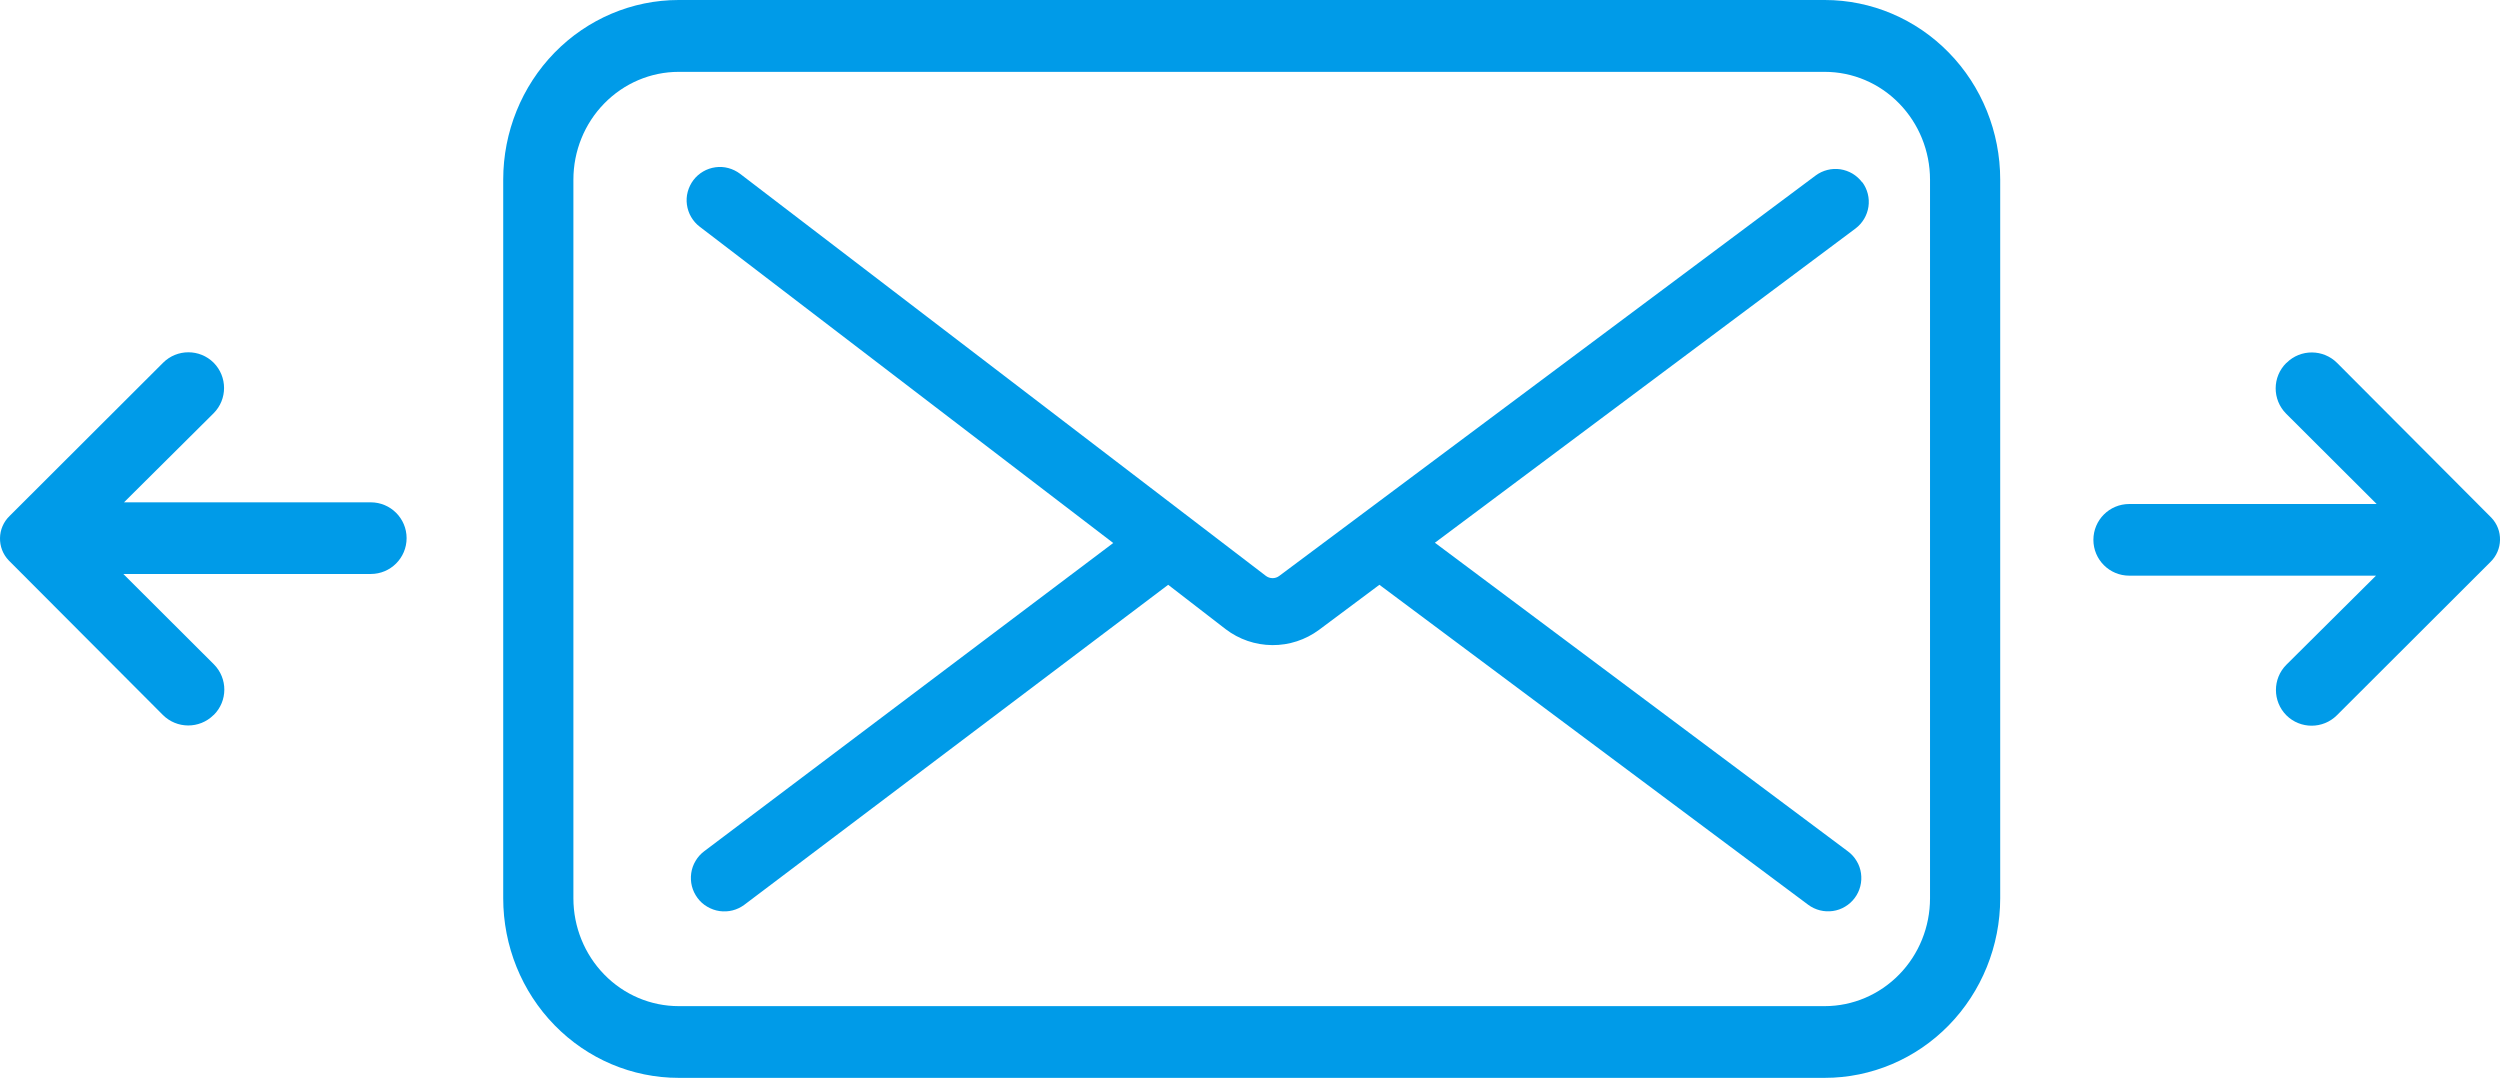 <?xml version="1.0" encoding="UTF-8"?>
<!DOCTYPE svg PUBLIC "-//W3C//DTD SVG 1.1//EN" "http://www.w3.org/Graphics/SVG/1.1/DTD/svg11.dtd">
<!-- Creator: CorelDRAW -->
<svg xmlns="http://www.w3.org/2000/svg" xml:space="preserve" width="35.492mm" height="15.304mm" version="1.1" style="shape-rendering:geometricPrecision; text-rendering:geometricPrecision; image-rendering:optimizeQuality; fill-rule:evenodd; clip-rule:evenodd"
viewBox="0 0 372.61 160.67"
 xmlns:xlink="http://www.w3.org/1999/xlink"
 xmlns:xodm="http://www.corel.com/coreldraw/odm/2003">
 <defs>
  <style type="text/css">
   <![CDATA[
    .fil0 {fill:#009BE8;fill-rule:nonzero}
   ]]>
  </style>
 </defs>
 <g id="Layer_x0020_1">
  <g id="_105553221520000">
   <path id="Vector_2" class="fil0" d="M277.55 27.18c-0.39,-0.52 -0.88,-0.96 -1.44,-1.3 -0.56,-0.33 -1.18,-0.55 -1.82,-0.65 -0.64,-0.09 -1.3,-0.06 -1.93,0.1 -0.63,0.16 -1.23,0.44 -1.75,0.83l-79.95 59.68c-0.29,0.22 -0.63,0.33 -0.99,0.33 -0.36,0 -0.71,-0.12 -0.99,-0.33l-78.38 -59.94c-0.52,-0.39 -1.11,-0.68 -1.74,-0.85 -0.63,-0.17 -1.29,-0.21 -1.93,-0.12 -0.64,0.09 -1.27,0.3 -1.83,0.63 -0.56,0.33 -1.06,0.76 -1.45,1.28 -0.39,0.52 -0.68,1.11 -0.85,1.74 -0.17,0.63 -0.21,1.29 -0.12,1.93 0.09,0.64 0.3,1.27 0.63,1.83 0.33,0.56 0.76,1.06 1.28,1.45l61.63 47.14 -60.95 45.93c-0.52,0.39 -0.97,0.88 -1.3,1.45 -0.34,0.56 -0.56,1.19 -0.65,1.83 -0.09,0.65 -0.06,1.31 0.1,1.94 0.16,0.64 0.45,1.23 0.84,1.76 0.39,0.53 0.88,0.97 1.45,1.3 0.56,0.33 1.19,0.56 1.83,0.65 0.65,0.09 1.31,0.06 1.94,-0.1 0.64,-0.16 1.23,-0.45 1.76,-0.84l63.17 -47.69 8.56 6.61c2,1.53 4.43,2.36 6.95,2.38 2.51,0.02 4.96,-0.78 6.98,-2.28l8.99 -6.71 63.91 47.69c0.52,0.39 1.12,0.67 1.75,0.83 0.63,0.16 1.29,0.19 1.93,0.1 0.64,-0.09 1.26,-0.31 1.82,-0.65 0.56,-0.33 1.05,-0.77 1.44,-1.3 0.39,-0.52 0.67,-1.11 0.83,-1.75 0.16,-0.63 0.19,-1.29 0.1,-1.93 -0.09,-0.64 -0.31,-1.27 -0.65,-1.82 -0.33,-0.56 -0.77,-1.05 -1.3,-1.44l-61.56 -46 62.7 -46.84c1.04,-0.79 1.73,-1.95 1.92,-3.24 0.19,-1.29 -0.14,-2.6 -0.91,-3.65z"/>
   <path id="Vector_3" class="fil0" d="M271.97 0l-170.82 0c-6.93,0 -13.58,2.82 -18.49,7.84 -4.9,5.02 -7.66,11.83 -7.66,18.93l0 107.11c0,7.1 2.75,13.91 7.66,18.93 4.9,5.02 11.55,7.84 18.49,7.84l170.82 0c6.93,0 13.59,-2.82 18.49,-7.84 4.9,-5.02 7.66,-11.83 7.66,-18.93l0 -107.11c0,-7.1 -2.75,-13.91 -7.66,-18.93 -4.9,-5.02 -11.55,-7.84 -18.49,-7.84zm15.69 133.89c0,4.26 -1.65,8.35 -4.6,11.36 -2.94,3.01 -6.93,4.71 -11.09,4.71l-170.82 0c-4.16,0 -8.15,-1.69 -11.09,-4.71 -2.94,-3.01 -4.6,-7.1 -4.6,-11.36l0 -107.11c0,-4.26 1.65,-8.35 4.6,-11.36 2.94,-3.01 6.93,-4.71 11.09,-4.71l170.82 0c4.16,0 8.15,1.69 11.09,4.71 2.94,3.01 4.6,7.1 4.6,11.36l0 107.11z"/>
   <path id="Vector_4" class="fil0" d="M31.85 106.57c2.1,-2.08 2.11,-5.45 0.03,-7.55 -0.01,-0.01 -0.02,-0.02 -0.03,-0.03l-13.47 -13.44 36.88 0c2.95,0 5.34,-2.39 5.34,-5.34 0,-2.95 -2.39,-5.34 -5.34,-5.34l-36.78 0 13.36 -13.28c2.07,-2.08 2.07,-5.44 0,-7.53 -2.08,-2.07 -5.45,-2.07 -7.53,0l-22.87 22.83c-1.87,1.79 -1.93,4.77 -0.14,6.64 0.05,0.05 0.09,0.09 0.14,0.14l22.82 22.88c2.08,2.09 5.46,2.11 7.56,0.03 0.01,-0.01 0.02,-0.02 0.03,-0.03z"/>
   <path id="Vector_5" class="fil0" d="M340.76 54.1c-2.1,2.08 -2.11,5.45 -0.03,7.55 0.01,0.01 0.02,0.02 0.03,0.03l13.47 13.44 -36.88 0c-2.95,0 -5.34,2.39 -5.34,5.34 0,2.95 2.39,5.34 5.34,5.34l36.78 -0 -13.36 13.28c-2.07,2.08 -2.07,5.44 0,7.53 2.08,2.07 5.45,2.07 7.53,0l22.87 -22.83c1.87,-1.8 1.94,-4.77 0.14,-6.64 -0.04,-0.05 -0.09,-0.09 -0.14,-0.14l-22.82 -22.89c-2.08,-2.09 -5.46,-2.11 -7.55,-0.03 -0.01,0.01 -0.02,0.02 -0.03,0.03z"/>
  </g>
 </g>
</svg>
